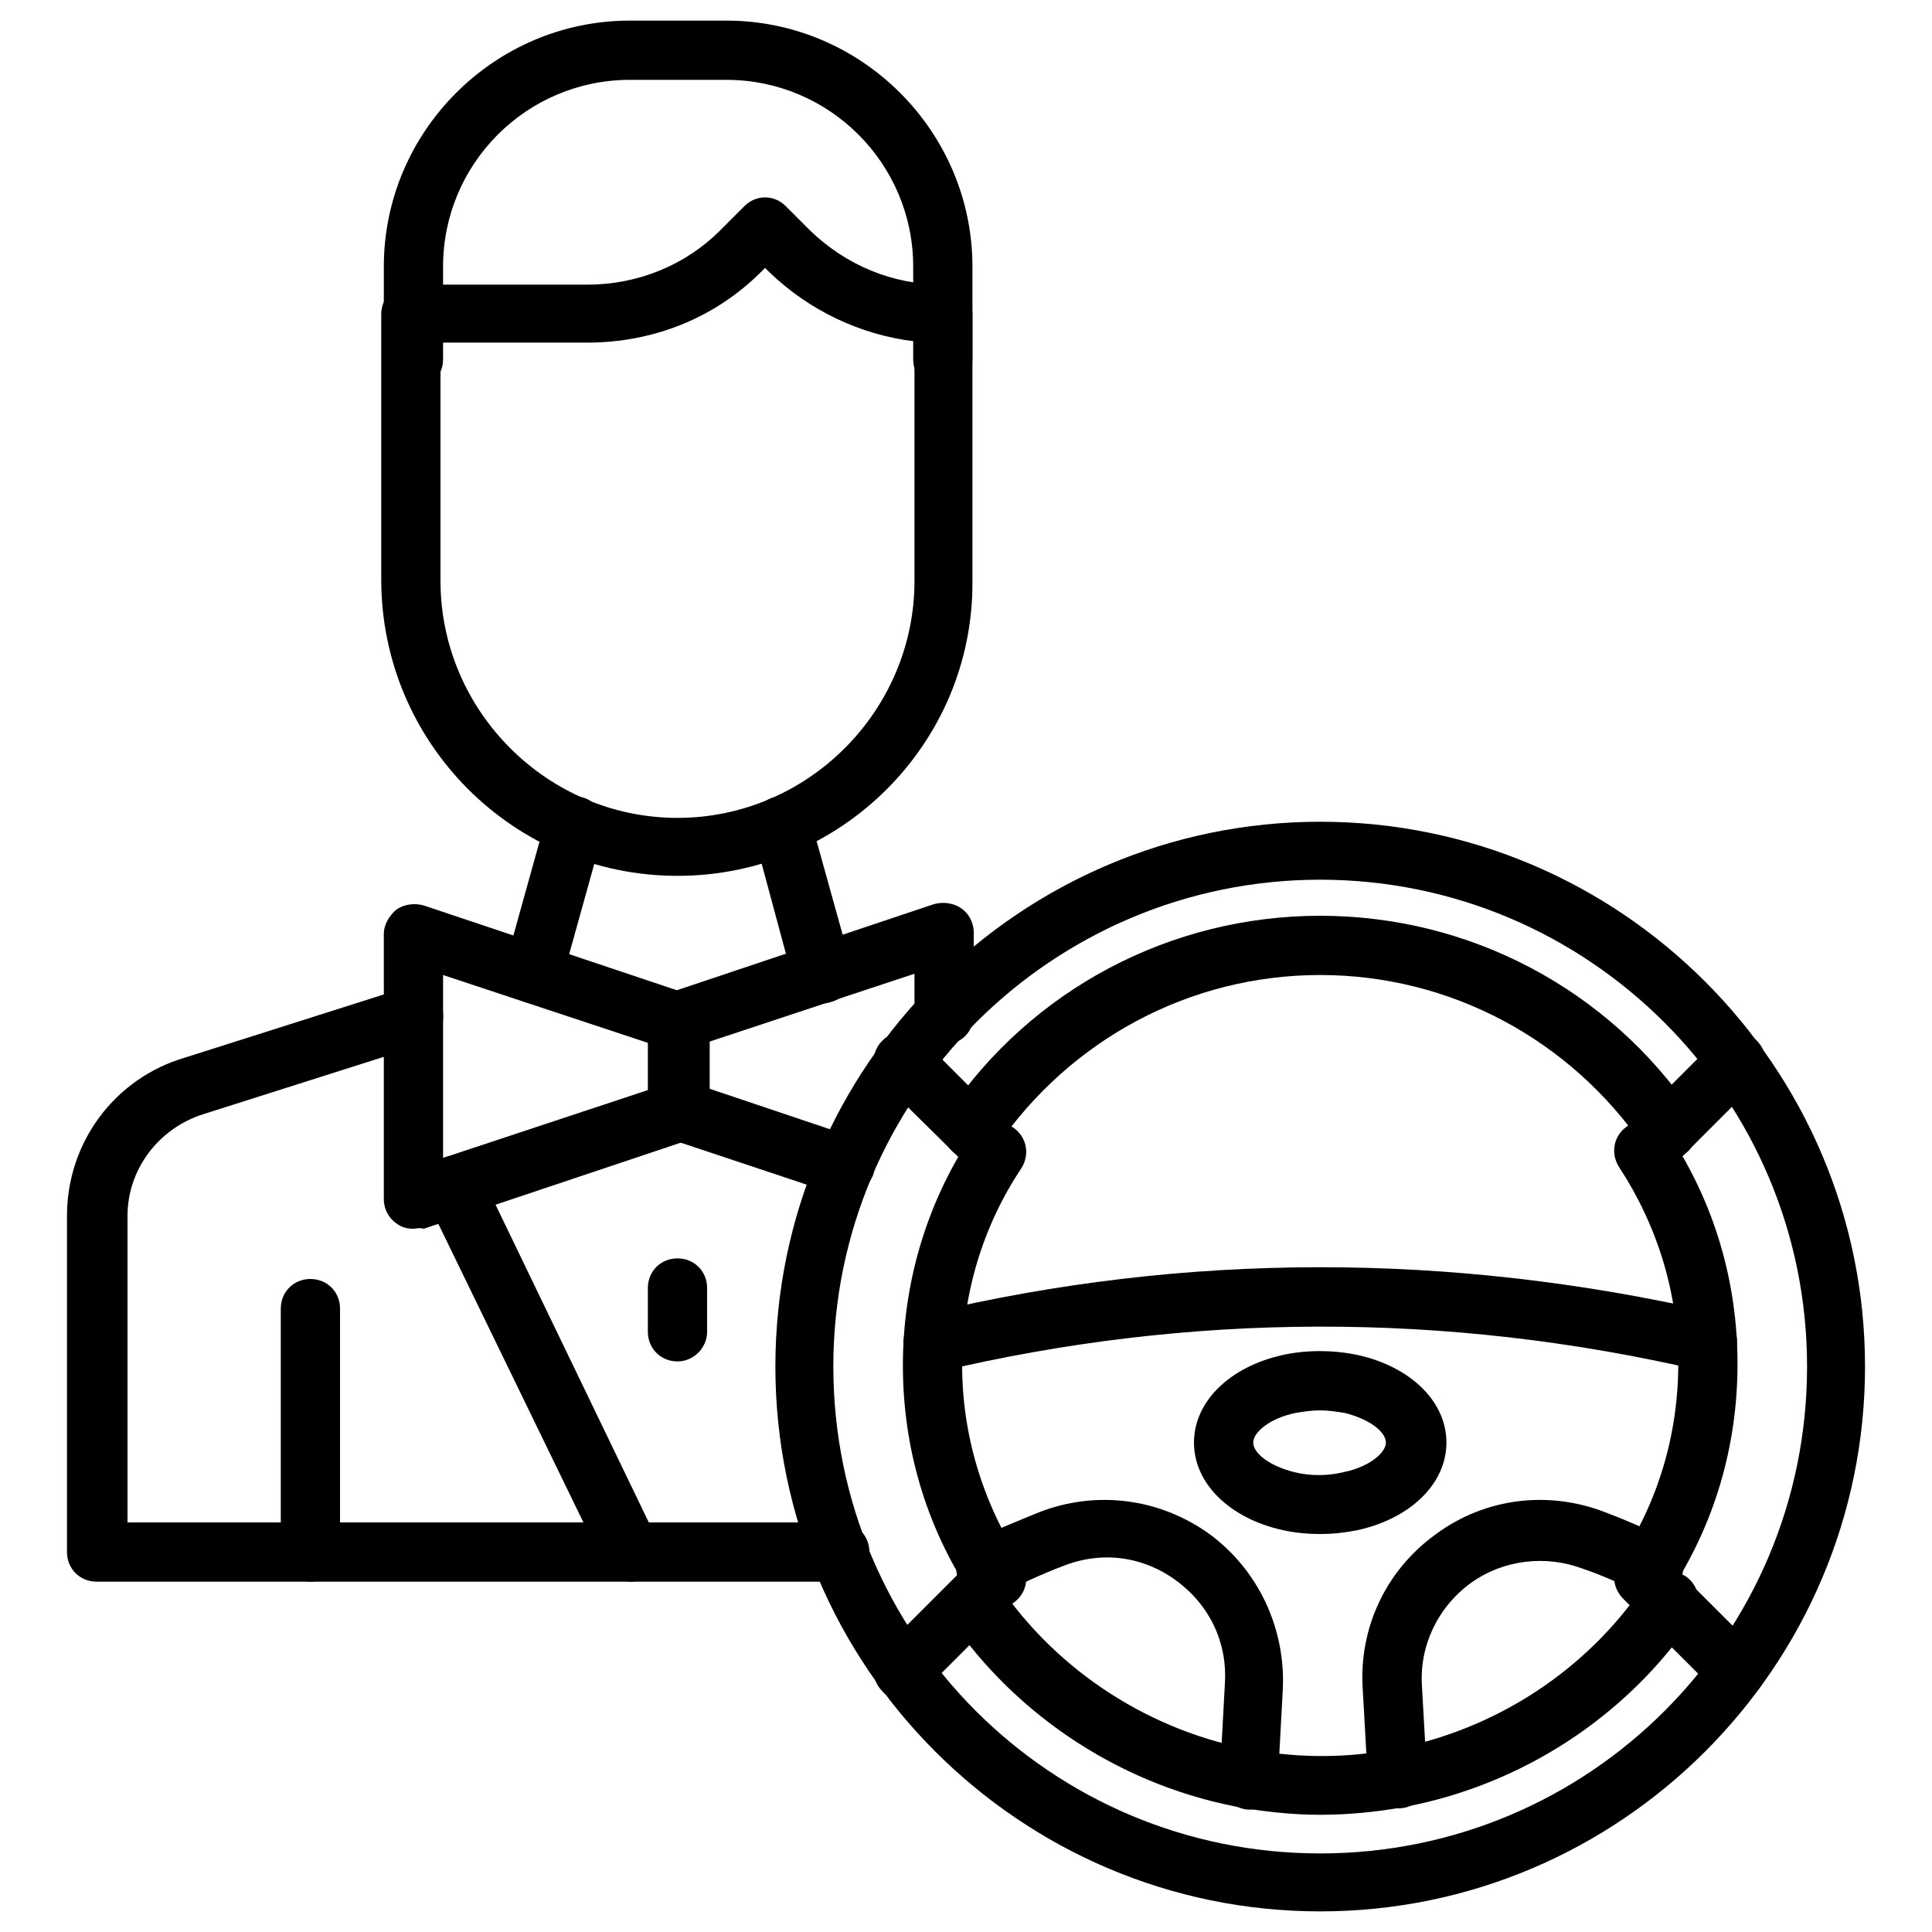 <?xml version="1.0" encoding="UTF-8"?>
<svg xmlns="http://www.w3.org/2000/svg" xmlns:xlink="http://www.w3.org/1999/xlink" version="1.1" id="Capa_1" x="0px" y="0px" viewBox="0 0 150 150" style="enable-background:new 0 0 150 150;" xml:space="preserve">
<g id="_x32_7517_-_Driver_Behavior">
	<g>
		<g>
			<g>
				<g>
					<g>
						<g>
							<path d="M65.1,122.8H7.5c-1.3,0-2.3-1-2.3-2.3V94.4c0-5.7,3.7-10.7,9.2-12.3l17-5.4c1.2-0.4,2.5,0.3,2.9,1.5         c0.4,1.2-0.3,2.5-1.5,2.9l-17,5.4c0,0,0,0,0,0c-3.5,1.1-5.9,4.3-5.9,7.9v23.8h55.3c1.3,0,2.3,1,2.3,2.3         C67.4,121.8,66.4,122.8,65.1,122.8z"></path>
						</g>
					</g>
					<g>
						<g>
							<path d="M41.4,77.9c-0.2,0-0.4,0-0.6-0.1c-1.2-0.3-1.9-1.6-1.6-2.8l3.2-11.5c0.3-1.2,1.6-1.9,2.8-1.6         c1.2,0.3,1.9,1.6,1.6,2.8l-3.2,11.5C43.4,77.3,42.4,77.9,41.4,77.9z"></path>
						</g>
					</g>
					<g>
						<g>
							<path d="M63.8,77.9c-1,0-1.9-0.7-2.2-1.7l-3.1-11.5c-0.3-1.2,0.4-2.5,1.6-2.8c1.2-0.3,2.5,0.4,2.8,1.6L66.1,75         c0.3,1.2-0.4,2.5-1.6,2.8C64.2,77.9,64,77.9,63.8,77.9z"></path>
						</g>
					</g>
				</g>
			</g>
			<g>
				<g>
					<path d="M52.6,68c-12.7,0-23-10.3-23-23V24.4c0-1.3,1-2.3,2.3-2.3h13.7c3.9,0,7.6-1.5,10.3-4.2l1.9-1.9c0.9-0.9,2.3-0.9,3.2,0       l1.9,1.9c2.8,2.7,6.4,4.2,10.3,4.2c1.3,0,2.3,1,2.3,2.3v20.7C75.6,57.7,65.3,68,52.6,68z M34.2,26.7v18.4       c0,10.1,8.3,18.4,18.4,18.4c10.1,0,18.4-8.3,18.4-18.4V26.5c-4.2-0.5-8.2-2.4-11.3-5.4l-0.3-0.3l-0.3,0.3       c-3.6,3.6-8.4,5.5-13.5,5.5H34.2z"></path>
				</g>
			</g>
			<g>
				<g>
					<path d="M73.2,30.2c-1.3,0-2.3-1-2.3-2.3v-7.2c0-8-6.5-14.5-14.5-14.5h-7.5c-8,0-14.5,6.5-14.5,14.5v7.2c0,1.3-1,2.3-2.3,2.3       c-1.3,0-2.3-1-2.3-2.3v-7.2c0-10.5,8.6-19.1,19.1-19.1h7.5c10.5,0,19.1,8.6,19.1,19.1v7.2C75.5,29.2,74.5,30.2,73.2,30.2z"></path>
				</g>
			</g>
			<g>
				<g>
					<path d="M49,122.8c-0.9,0-1.7-0.5-2.1-1.3L33.1,93.1c-0.6-1.1-0.1-2.5,1.1-3.1c1.1-0.6,2.5-0.1,3.1,1.1L51,119.5       c0.6,1.1,0.1,2.5-1.1,3.1C49.6,122.7,49.3,122.8,49,122.8z"></path>
				</g>
			</g>
			<g>
				<g>
					<path d="M32.1,95.4c-0.5,0-0.9-0.1-1.3-0.4c-0.6-0.4-1-1.1-1-1.9V72.5c0-0.7,0.4-1.4,1-1.9c0.6-0.4,1.4-0.5,2.1-0.3l20.6,6.9       c0.9,0.3,1.6,1.2,1.6,2.2v6.9c0,1-0.6,1.9-1.6,2.2l-20.6,6.9C32.5,95.3,32.3,95.4,32.1,95.4z M34.4,75.7v14.2l16-5.3V81       L34.4,75.7z M52.6,86.2L52.6,86.2L52.6,86.2z"></path>
				</g>
			</g>
			<g>
				<g>
					<path d="M65.5,92.8c-0.2,0-0.5,0-0.7-0.1l-12.9-4.3c-0.9-0.3-1.6-1.2-1.6-2.2v-6.9c0-1,0.6-1.9,1.6-2.2l20.6-6.9       c0.7-0.2,1.5-0.1,2.1,0.3c0.6,0.4,1,1.1,1,1.9v6.4c0,1.3-1,2.3-2.3,2.3c-1.3,0-2.3-1-2.3-2.3v-3.2l-16,5.3v3.6l11.3,3.8       c1.2,0.4,1.9,1.7,1.5,2.9C67.4,92.2,66.5,92.8,65.5,92.8z"></path>
				</g>
			</g>
			<g>
				<g>
					<path d="M52.6,105.7c-1.3,0-2.3-1-2.3-2.3v-3.4c0-1.3,1-2.3,2.3-2.3s2.3,1,2.3,2.3v3.4C54.9,104.6,53.9,105.7,52.6,105.7z"></path>
				</g>
			</g>
			<g>
				<g>
					<path d="M24.1,122.8c-1.3,0-2.3-1-2.3-2.3v-18.9c0-1.3,1-2.3,2.3-2.3c1.3,0,2.3,1,2.3,2.3v18.9       C26.4,121.8,25.4,122.8,24.1,122.8z"></path>
				</g>
			</g>
		</g>
		<g>
			<g>
				<path d="M75.5,90c-0.4,0-0.9-0.1-1.3-0.4c-1-0.7-1.3-2.1-0.6-3.2c6.5-9.6,17.3-15.3,28.9-15.3c11.6,0,22.4,5.7,28.9,15.3      c0.7,1,0.4,2.5-0.6,3.2c-1,0.7-2.5,0.4-3.2-0.6c-5.7-8.3-15-13.3-25.1-13.3c-10.1,0-19.4,5-25.1,13.3C76.9,89.7,76.2,90,75.5,90      z"></path>
			</g>
		</g>
		<g>
			<g>
				<path d="M102.5,140.9c-2,0-3.9-0.2-5.8-0.5c-9.3-1.6-17.7-7-23-14.8c-0.7-1-0.4-2.5,0.6-3.2c1-0.7,2.5-0.4,3.2,0.6      c4.6,6.8,11.9,11.5,20,12.9c3.5,0.6,7.2,0.6,10.7-0.1c7.9-1.5,15-6.1,19.5-12.8c0.7-1,2.1-1.3,3.2-0.6c1,0.7,1.3,2.1,0.6,3.2      c-5.2,7.7-13.4,13-22.5,14.7C106.8,140.7,104.6,140.9,102.5,140.9z"></path>
			</g>
		</g>
		<g>
			<g>
				<path d="M102.5,148.4c-23.3,0-42.3-19-42.3-42.3s19-42.3,42.3-42.3s42.3,19,42.3,42.3S125.8,148.4,102.5,148.4z M102.5,68.3      c-20.8,0-37.8,16.9-37.8,37.8s16.9,37.8,37.8,37.8s37.8-16.9,37.8-37.8S123.3,68.3,102.5,68.3z"></path>
			</g>
		</g>
		<g>
			<g>
				<path d="M127.7,124.8c-0.4,0-0.9-0.1-1.3-0.4c-1.1-0.7-1.4-2.1-0.7-3.2c3-4.5,4.6-9.8,4.6-15.3c0-5.5-1.6-10.7-4.6-15.3      c-0.7-1.1-0.4-2.5,0.7-3.2c1.1-0.7,2.5-0.4,3.2,0.7c3.5,5.3,5.3,11.4,5.3,17.8s-1.8,12.5-5.3,17.8      C129.1,124.5,128.4,124.8,127.7,124.8z"></path>
			</g>
		</g>
		<g>
			<g>
				<path d="M77.3,124.8c-0.7,0-1.5-0.4-1.9-1c-3.5-5.3-5.3-11.4-5.3-17.8c0-6.3,1.8-12.5,5.3-17.8c0.7-1.1,2.1-1.4,3.2-0.7      c1.1,0.7,1.4,2.1,0.7,3.2c-3,4.5-4.6,9.8-4.6,15.3c0,5.4,1.6,10.7,4.6,15.3c0.7,1.1,0.4,2.5-0.7,3.2      C78.1,124.7,77.7,124.8,77.3,124.8z"></path>
			</g>
		</g>
		<g>
			<g>
				<g>
					<path d="M72.4,106.6c-1,0-2-0.7-2.2-1.8c-0.3-1.2,0.5-2.5,1.7-2.8c20.1-4.8,40.7-4.8,61.2-0.1c1.2,0.3,2,1.5,1.7,2.8       c-0.3,1.2-1.5,2-2.8,1.7c-19.8-4.6-39.7-4.5-59.1,0.1C72.7,106.6,72.6,106.6,72.4,106.6z"></path>
				</g>
			</g>
			<g>
				<g>
					<g>
						<path d="M97,140.5c0,0-0.1,0-0.1,0c-1.3-0.1-2.2-1.2-2.2-2.4l0.4-7.4c0.2-3.2-1.2-6.1-3.8-8c-2.6-1.9-5.8-2.3-8.8-1.1        c-1.6,0.6-3.3,1.4-4.9,2.2c-1.1,0.6-2.5,0.1-3.1-1c-0.6-1.1-0.1-2.5,1-3.1c1.7-0.9,3.5-1.6,5.2-2.3c4.4-1.7,9.3-1.1,13.2,1.7        c3.8,2.8,5.9,7.3,5.7,12l-0.4,7.4C99.2,139.5,98.2,140.5,97,140.5z"></path>
					</g>
				</g>
				<g>
					<g>
						<path d="M108.5,140.4c-1.2,0-2.2-0.9-2.3-2.2l-0.4-7.1c-0.3-4.7,1.8-9.2,5.7-12c3.8-2.8,8.7-3.4,13.1-1.7        c1.6,0.6,3.2,1.3,4.8,2.1c1.1,0.5,1.6,1.9,1.1,3.1c-0.5,1.1-1.9,1.6-3.1,1.1c-1.5-0.7-3-1.4-4.5-1.9c-2.9-1.1-6.2-0.7-8.7,1.1        c-2.6,1.9-4,4.9-3.8,8l0.4,7.1c0.1,1.3-0.9,2.4-2.2,2.4C108.5,140.4,108.5,140.4,108.5,140.4z"></path>
					</g>
				</g>
			</g>
		</g>
		<g>
			<g>
				<g>
					<path d="M102.5,119.1c-1,0-2-0.1-2.9-0.3c-4.1-0.9-6.9-3.6-6.9-6.8c0-3.2,2.8-5.9,6.9-6.8c1.8-0.4,3.9-0.4,5.8,0       c4.1,0.9,6.9,3.6,6.9,6.8c0,3.2-2.8,5.9-6.9,6.8C104.4,119,103.5,119.1,102.5,119.1z M102.5,109.5c-0.7,0-1.3,0.1-1.9,0.2       c-2,0.4-3.3,1.5-3.3,2.3c0,0.8,1.2,1.8,3.2,2.3c1.2,0.3,2.6,0.3,3.8,0c2-0.4,3.3-1.5,3.3-2.3c0-0.8-1.2-1.8-3.2-2.3       C103.8,109.6,103.1,109.5,102.5,109.5z"></path>
				</g>
			</g>
		</g>
		<g>
			<g>
				<g>
					<g>
						<path d="M77.3,91.8c-0.6,0-1.2-0.2-1.6-0.7L68.5,84c-0.9-0.9-0.9-2.3,0-3.2c0.9-0.9,2.3-0.9,3.2,0l7.1,7.1        c0.9,0.9,0.9,2.3,0,3.2C78.4,91.6,77.9,91.8,77.3,91.8z"></path>
					</g>
				</g>
				<g>
					<g>
						<path d="M70.1,132c-0.6,0-1.2-0.2-1.6-0.7c-0.9-0.9-0.9-2.3,0-3.2l7.1-7.1c0.9-0.9,2.3-0.9,3.2,0c0.9,0.9,0.9,2.3,0,3.2        l-7.1,7.1C71.3,131.8,70.7,132,70.1,132z"></path>
					</g>
				</g>
			</g>
			<g>
				<g>
					<g>
						<path d="M127.7,91.8c-0.6,0-1.2-0.2-1.6-0.7c-0.9-0.9-0.9-2.3,0-3.2l7.1-7.1c0.9-0.9,2.3-0.9,3.2,0c0.9,0.9,0.9,2.3,0,3.2        l-7.1,7.1C128.8,91.6,128.3,91.8,127.7,91.8z"></path>
					</g>
				</g>
				<g>
					<g>
						<path d="M134.8,132c-0.6,0-1.2-0.2-1.6-0.7l-7.1-7.1c-0.9-0.9-0.9-2.3,0-3.2c0.9-0.9,2.3-0.9,3.2,0l7.1,7.1        c0.9,0.9,0.9,2.3,0,3.2C136,131.8,135.4,132,134.8,132z"></path>
					</g>
				</g>
			</g>
		</g>
	</g>
</g>
<g id="Layer_1_1_">
</g>
</svg>
